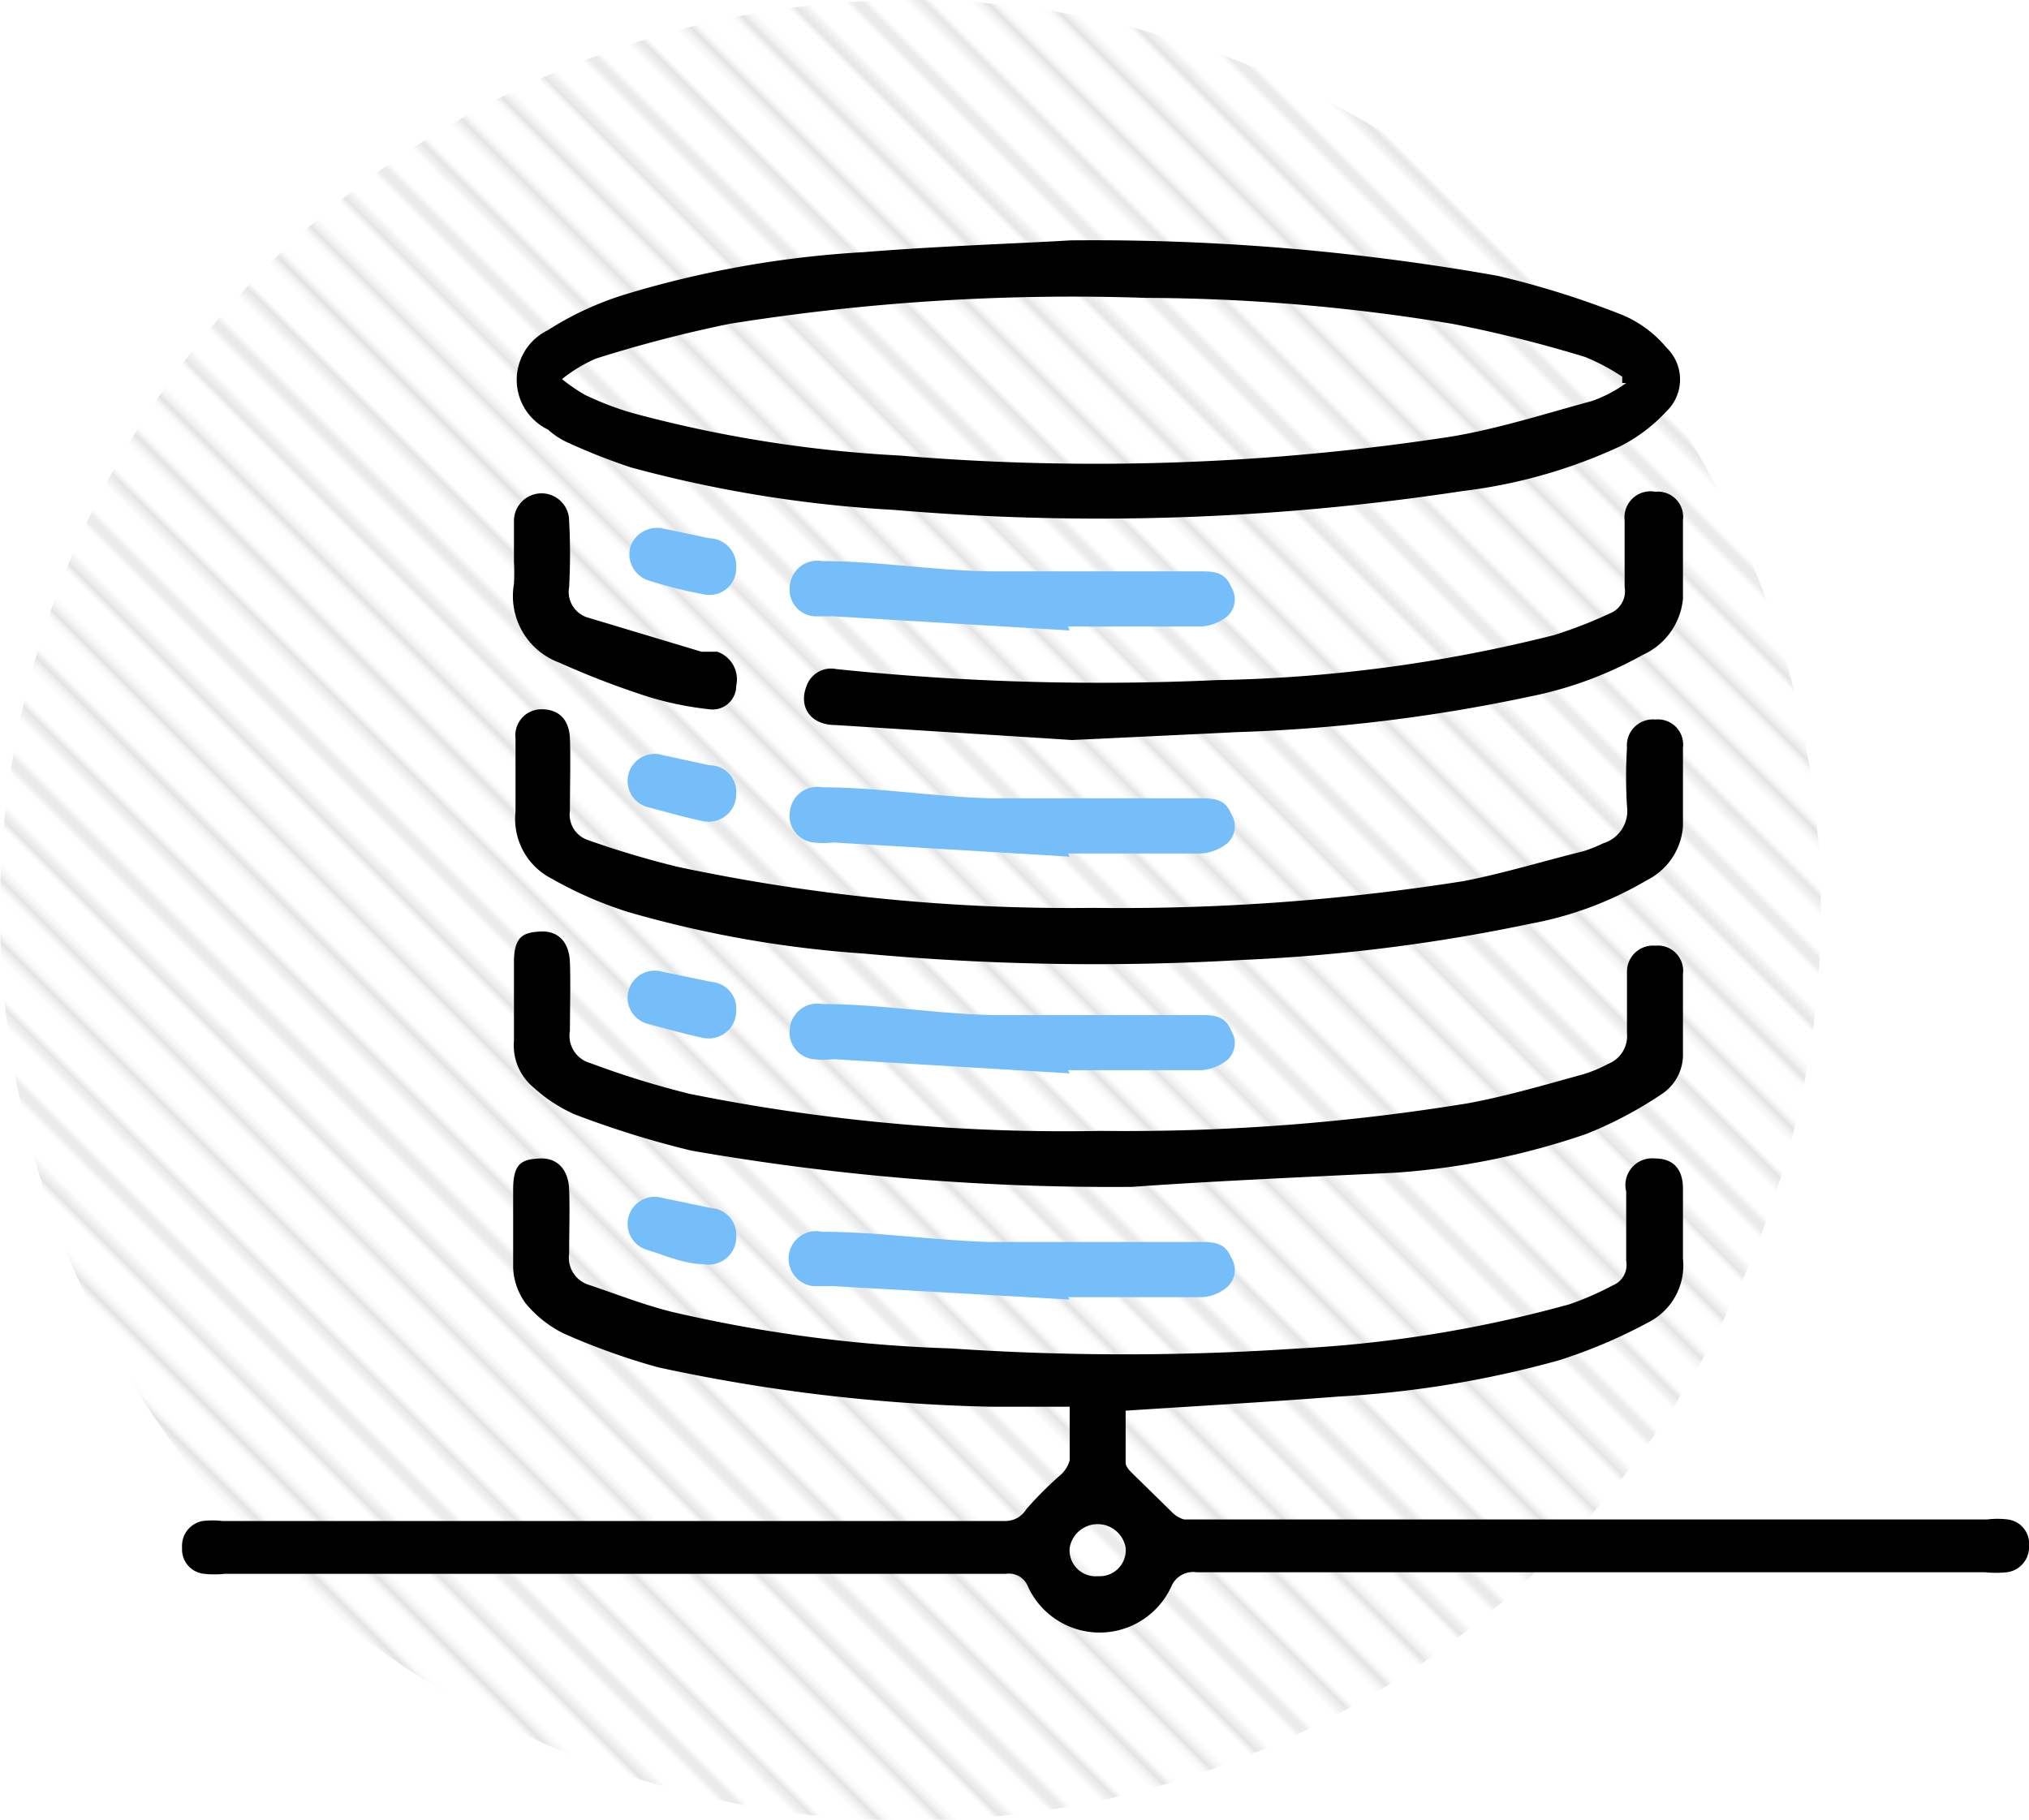 <?xml version="1.0" encoding="UTF-8"?> <svg xmlns="http://www.w3.org/2000/svg" xmlns:xlink="http://www.w3.org/1999/xlink" viewBox="0 0 25.74 23.09"> <defs> <style>.cls-1,.cls-2{fill:none;}.cls-2{stroke:#1d1d1b;stroke-width:1.44px;}.cls-3{opacity:0.12;fill:url(#_10_lpi_20_);}.cls-4{fill:#75befa;}</style> <pattern id="_10_lpi_20_" data-name="10 lpi 20%" width="72" height="72" patternTransform="translate(38.87 123.73) rotate(45) scale(0.08)" patternUnits="userSpaceOnUse" viewBox="0 0 72 72"> <rect class="cls-1" width="72" height="72"></rect> <line class="cls-2" x1="71.75" y1="68.4" x2="144.25" y2="68.4"></line> <line class="cls-2" x1="71.75" y1="54" x2="144.25" y2="54"></line> <line class="cls-2" x1="71.75" y1="39.6" x2="144.25" y2="39.6"></line> <line class="cls-2" x1="71.75" y1="25.2" x2="144.25" y2="25.2"></line> <line class="cls-2" x1="71.75" y1="10.8" x2="144.25" y2="10.8"></line> <line class="cls-2" x1="71.75" y1="61.2" x2="144.25" y2="61.2"></line> <line class="cls-2" x1="71.75" y1="46.8" x2="144.25" y2="46.8"></line> <line class="cls-2" x1="71.75" y1="32.4" x2="144.25" y2="32.4"></line> <line class="cls-2" x1="71.75" y1="18" x2="144.25" y2="18"></line> <line class="cls-2" x1="71.75" y1="3.6" x2="144.25" y2="3.6"></line> <line class="cls-2" x1="-0.25" y1="68.4" x2="72.25" y2="68.4"></line> <line class="cls-2" x1="-0.25" y1="54" x2="72.25" y2="54"></line> <line class="cls-2" x1="-0.25" y1="39.6" x2="72.25" y2="39.6"></line> <line class="cls-2" x1="-0.25" y1="25.2" x2="72.25" y2="25.2"></line> <line class="cls-2" x1="-0.25" y1="10.8" x2="72.25" y2="10.8"></line> <line class="cls-2" x1="-0.25" y1="61.2" x2="72.25" y2="61.2"></line> <line class="cls-2" x1="-0.25" y1="46.8" x2="72.25" y2="46.8"></line> <line class="cls-2" x1="-0.25" y1="32.4" x2="72.25" y2="32.4"></line> <line class="cls-2" x1="-0.25" y1="18" x2="72.25" y2="18"></line> <line class="cls-2" x1="-0.25" y1="3.6" x2="72.25" y2="3.6"></line> <line class="cls-2" x1="-72.25" y1="68.4" x2="0.25" y2="68.4"></line> <line class="cls-2" x1="-72.25" y1="54" x2="0.25" y2="54"></line> <line class="cls-2" x1="-72.25" y1="39.6" x2="0.25" y2="39.6"></line> <line class="cls-2" x1="-72.25" y1="25.2" x2="0.25" y2="25.2"></line> <line class="cls-2" x1="-72.25" y1="10.8" x2="0.25" y2="10.8"></line> <line class="cls-2" x1="-72.25" y1="61.2" x2="0.25" y2="61.2"></line> <line class="cls-2" x1="-72.25" y1="46.8" x2="0.25" y2="46.8"></line> <line class="cls-2" x1="-72.25" y1="32.4" x2="0.25" y2="32.4"></line> <line class="cls-2" x1="-72.25" y1="18" x2="0.25" y2="18"></line> <line class="cls-2" x1="-72.25" y1="3.6" x2="0.25" y2="3.6"></line> </pattern> </defs> <g id="Layer_2" data-name="Layer 2"> <g id="Layer_1-2" data-name="Layer 1"> <circle class="cls-3" cx="11.55" cy="11.55" r="11.55"></circle> <path d="M14.28,17.9c0,.22,0,.44,0,.66,0,.05.05.1.09.14l.49.48a.35.35,0,0,0,.16.1H25.21a1.1,1.1,0,0,1,.26,0,.31.31,0,0,1,.27.34.32.32,0,0,1-.28.33,1.32,1.32,0,0,1-.28,0h-10a.3.3,0,0,0-.32.18,1,1,0,0,1-1.82,0,.26.26,0,0,0-.28-.16H2.85a1.18,1.18,0,0,1-.26,0,.31.31,0,0,1-.28-.33.32.32,0,0,1,.26-.34,1.06,1.06,0,0,1,.25,0h9.93a.31.31,0,0,0,.27-.15,4.57,4.57,0,0,1,.44-.44.38.38,0,0,0,.11-.18c0-.21,0-.42,0-.68-.34,0-.66,0-1,0a22.11,22.11,0,0,1-4.22-.5,8.58,8.58,0,0,1-1.2-.43,1.47,1.47,0,0,1-.48-.38.82.82,0,0,1-.16-.45c0-.33,0-.66,0-1s.12-.38.34-.39.36.14.37.39,0,.55,0,.82a.36.36,0,0,0,.24.39c.36.12.71.26,1.08.35a18.05,18.05,0,0,0,3.52.46,32.6,32.6,0,0,0,4.42,0,16,16,0,0,0,3.43-.56,3.82,3.82,0,0,0,.55-.24.28.28,0,0,0,.17-.31c0-.29,0-.58,0-.88A.34.34,0,0,1,21,14.7c.22,0,.35.13.35.38s0,.6,0,.89a.81.81,0,0,1-.44.81,6.61,6.61,0,0,1-1.13.48,13.11,13.11,0,0,1-2.79.46C16.09,17.79,15.2,17.84,14.28,17.9ZM13.93,20a.33.33,0,0,0,.35-.36.36.36,0,0,0-.71,0A.33.33,0,0,0,13.93,20Z"></path> <path d="M13.58,3.05A29.3,29.3,0,0,1,19,3.5a11.27,11.27,0,0,1,1.59.5,1.47,1.47,0,0,1,.55.41.56.56,0,0,1,0,.81,2.07,2.07,0,0,1-.58.44,6.6,6.6,0,0,1-2,.57,30.62,30.62,0,0,1-7.22.24A16.09,16.09,0,0,1,8,5.93a8,8,0,0,1-.81-.32,1,1,0,0,1-.24-.16.7.7,0,0,1,0-1.26,4,4,0,0,1,1-.46,12.93,12.93,0,0,1,3-.53C11.94,3.12,12.93,3.09,13.58,3.05Zm7,1.81V4.78a2.68,2.68,0,0,0-.47-.25,16.5,16.5,0,0,0-1.68-.42,24.12,24.12,0,0,0-3.89-.33,27.51,27.51,0,0,0-5.29.33,16.79,16.79,0,0,0-1.69.44,1.89,1.89,0,0,0-.43.26,2.21,2.21,0,0,0,.29.2,3.92,3.92,0,0,0,.6.23,16.19,16.19,0,0,0,3.39.54,29.66,29.66,0,0,0,7-.24c.6-.1,1.19-.29,1.78-.45A1.66,1.66,0,0,0,20.63,4.86Z"></path> <path d="M13.87,11.52a27.86,27.86,0,0,0,4.7-.34c.51-.1,1-.25,1.52-.38a1.86,1.86,0,0,0,.25-.1.43.43,0,0,0,.3-.47,6.06,6.06,0,0,1,0-.74A.33.33,0,0,1,21,9.13a.32.32,0,0,1,.35.36q0,.49,0,1a.83.83,0,0,1-.46.68,4.5,4.5,0,0,1-1.47.55,22.35,22.35,0,0,1-3.65.46,32.17,32.17,0,0,1-4.81-.08,14.24,14.24,0,0,1-3-.53A5.06,5.06,0,0,1,7,11.15a.85.85,0,0,1-.46-.85c0-.31,0-.62,0-.93A.33.33,0,0,1,6.87,9c.22,0,.35.13.36.37s0,.61,0,.92a.34.34,0,0,0,.23.37A11.83,11.83,0,0,0,8.6,11,24,24,0,0,0,13.87,11.52Z"></path> <path d="M14.37,15.06a31,31,0,0,1-5.6-.46,12.11,12.11,0,0,1-1.48-.46,1.94,1.94,0,0,1-.52-.34.69.69,0,0,1-.25-.59c0-.34,0-.67,0-1s.12-.38.34-.39.36.13.37.39,0,.58,0,.87a.36.36,0,0,0,.26.41,11.44,11.44,0,0,0,1.26.39,24.09,24.09,0,0,0,5.22.47A26.94,26.94,0,0,0,18.62,14c.49-.09,1-.24,1.47-.37a1.69,1.69,0,0,0,.31-.13.38.38,0,0,0,.24-.39c0-.26,0-.52,0-.78A.33.33,0,0,1,21,12a.32.32,0,0,1,.35.36c0,.33,0,.66,0,1a.6.6,0,0,1-.28.53,5.07,5.07,0,0,1-.95.5,9.47,9.47,0,0,1-2.41.49C16.43,14.94,15.17,15,14.37,15.06Z"></path> <path d="M13.6,9.39l-3-.19c-.32,0-.47-.23-.37-.49a.33.33,0,0,1,.38-.22,32.31,32.31,0,0,0,4.82.14,18.76,18.76,0,0,0,4.28-.57,5.66,5.66,0,0,0,.72-.28.3.3,0,0,0,.18-.33c0-.28,0-.57,0-.85A.33.33,0,0,1,21,6.24a.32.32,0,0,1,.35.36q0,.51,0,1a.87.87,0,0,1-.51.71,4.89,4.89,0,0,1-1.44.53,21,21,0,0,1-3.71.45Z"></path> <path class="cls-4" d="M13.57,16.49l-3-.17-.25,0a.35.35,0,1,1,.11-.69c.71,0,1.42.11,2.14.13.88,0,1.76,0,2.64,0,.18,0,.33,0,.41.2a.29.29,0,0,1-.05.37.53.53,0,0,1-.33.13c-.57,0-1.13,0-1.69,0Z"></path> <path d="M6.52,7.12V6.61a.35.35,0,1,1,.7,0,7.85,7.85,0,0,1,0,.84.34.34,0,0,0,.25.39l1.43.43.2,0a.37.37,0,0,1,.24.43A.3.3,0,0,1,9,9a4.15,4.15,0,0,1-.78-.16A10.68,10.68,0,0,1,7.1,8.41a.9.9,0,0,1-.58-1A2.81,2.81,0,0,0,6.52,7.12Z"></path> <path class="cls-4" d="M9.34,15.69a.35.35,0,0,1-.42.35c-.24,0-.48-.11-.71-.18a.34.34,0,1,1,.19-.66l.63.13A.34.34,0,0,1,9.34,15.69Z"></path> <path class="cls-4" d="M13.57,13.62l-3-.18a1.07,1.07,0,0,1-.25,0,.34.34,0,0,1-.3-.39.35.35,0,0,1,.41-.31c.71,0,1.42.12,2.14.14.88,0,1.76,0,2.64,0,.18,0,.33,0,.41.2a.29.29,0,0,1-.05.37.59.59,0,0,1-.33.13c-.57,0-1.13,0-1.69,0Z"></path> <path class="cls-4" d="M9.34,12.82a.35.35,0,0,1-.42.35c-.24-.05-.48-.12-.71-.18a.34.34,0,1,1,.19-.66l.63.13A.34.34,0,0,1,9.34,12.82Z"></path> <path class="cls-4" d="M13.57,10.87l-3-.18a1.07,1.07,0,0,1-.25,0,.34.34,0,0,1-.3-.39.35.35,0,0,1,.41-.31c.71,0,1.42.12,2.14.14.88,0,1.76,0,2.64,0,.18,0,.33,0,.41.2a.29.29,0,0,1-.05.37.59.59,0,0,1-.33.13c-.57,0-1.13,0-1.69,0Z"></path> <path class="cls-4" d="M9.34,10.07a.35.35,0,0,1-.42.35c-.24-.05-.48-.12-.71-.18a.34.34,0,1,1,.19-.66L9,9.71A.34.34,0,0,1,9.34,10.07Z"></path> <path class="cls-4" d="M13.57,8l-3-.18-.25,0a.34.34,0,0,1-.3-.39.35.35,0,0,1,.41-.31c.71,0,1.42.12,2.14.13.88,0,1.76,0,2.64,0,.18,0,.33,0,.41.2a.29.29,0,0,1-.05.37.59.59,0,0,1-.33.13c-.57,0-1.13,0-1.69,0Z"></path> <path class="cls-4" d="M9.34,7.2a.34.34,0,0,1-.42.34,5.68,5.68,0,0,1-.71-.18A.35.35,0,0,1,8,6.93a.36.36,0,0,1,.43-.22L9,6.83A.35.35,0,0,1,9.34,7.2Z"></path> </g> </g> </svg> 